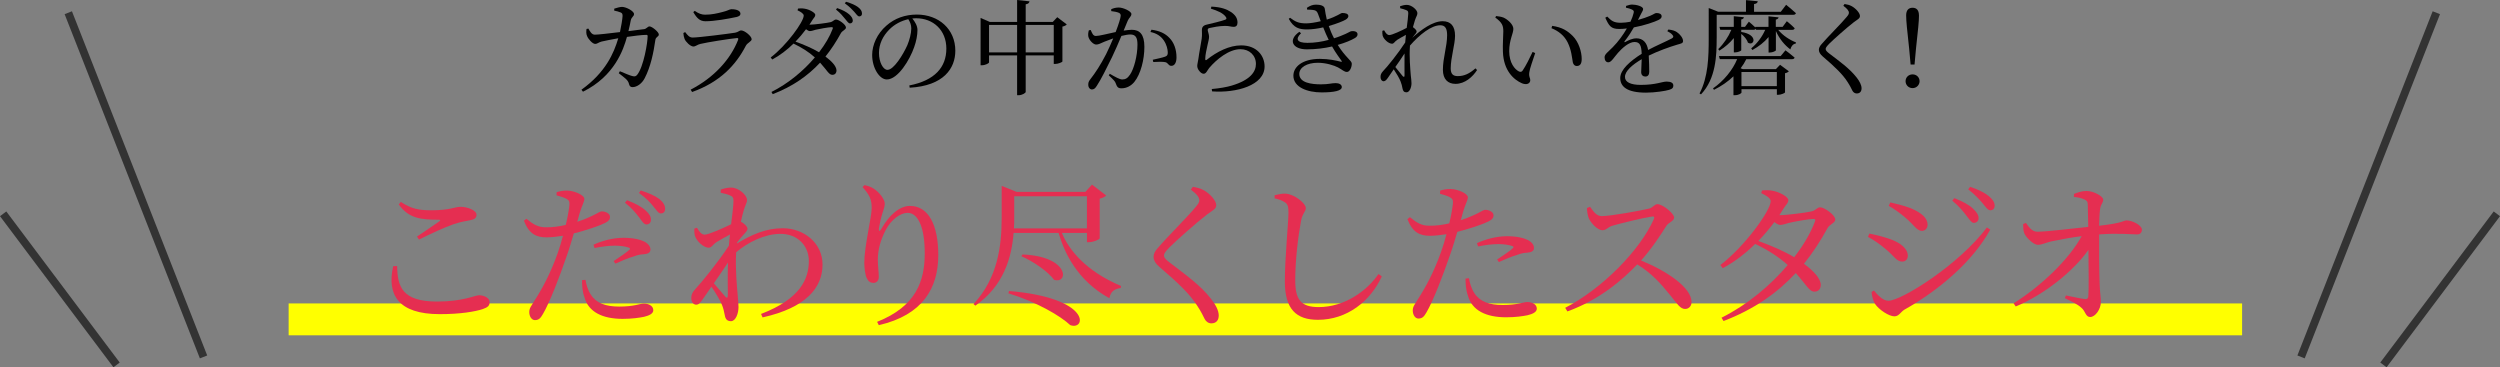 <?xml version="1.0" encoding="UTF-8"?><svg id="_レイヤー_2" xmlns="http://www.w3.org/2000/svg" width="635.23" height="93.32" viewBox="0 0 635.23 93.32"><rect x="0" y="0" width="635.23" height="93.32" fill="#808080" stroke="none"/><defs><style>.cls-1,.cls-2,.cls-3{stroke-width:0px;}.cls-2{fill:#ff0;}.cls-4{fill:none;stroke:#333;stroke-miterlimit:10;stroke-width:2px;}.cls-3{fill:#e52e51;}</style></defs><g id="_レイヤー_1-2"><rect class="cls-2" x="73.34" y="77.1" width="496.36" height="8.1"/><path class="cls-1" d="m163.6,7.42c.71-.08.94-.71,1.44-.71.63,0,2.36,1.42,2.36,2.04s-.73.55-.87,1.36c-.47,3.3-1.21,6.89-2.73,9.78-.68,1.34-1.97,2.25-3.07,2.25-.55,0-.79-.26-.94-.92-.26-.94-1.05-1.42-2.57-2.62l.29-.5c1.23.52,2.54,1.08,3.09,1.21.68.18.94.13,1.31-.31,1.63-2.04,2.65-8.15,2.65-9.83,0-.21-.1-.31-.31-.31-1.23,0-3.33.29-4.95.52-.89,3.22-3.15,9.96-11.17,13.92l-.39-.5c6.16-4.43,8.23-9.28,9.36-13.08-1.49.26-3.49.66-4.25.84-.81.21-1.07.6-1.62.6-.71,0-1.84-1.34-2.07-2.04-.24-.52-.21-1.15-.13-1.76l.47-.1c.42.73.84,1.55,1.63,1.55s3.56-.31,6.4-.66c.31-1.42.63-3.33.66-4.09,0-.5-.08-.71-.47-.89-.47-.21-1.15-.37-1.65-.47v-.5c.58-.18,1.42-.45,1.99-.45,1.13.03,3.04,1.1,3.04,1.81,0,.66-.63.66-.84,1.68-.13.6-.31,1.65-.58,2.67l3.93-.5Z"/><path class="cls-1" d="m173.64,8.39l.45-.24c.63.81,1.07,1.39,1.91,1.39,1.55,0,8.91-.94,10.77-1.23.81-.13,1.07-.58,1.57-.58.87,0,2.65,1.47,2.65,2.23,0,.58-1.07.89-1.47,1.65-2.57,4.98-6.61,9.25-13.66,11.77l-.37-.6c6-3.09,10.17-7.79,12.06-12.66.1-.34.03-.47-.31-.45-1.91.18-7.52,1.07-9.28,1.49-.79.18-1.21.66-1.78.66-.76,0-1.97-1.23-2.23-1.91-.18-.47-.29-.97-.31-1.52Zm13.34-4.04c-1.97.42-5.4,1.05-7.73,1.05-1.42,0-2.2-.79-3.09-2.33l.37-.31c1.02.71,1.78.97,2.62.97,1.73,0,3.09-.34,4.35-.66,1.49-.34,1.83-.73,2.36-.73,1.31,0,2.28.39,2.28,1.15,0,.42-.31.68-1.15.87Z"/><path class="cls-1" d="m205.75,6.27c1.15,0,4.54-.45,5.24-.63.71-.16.94-.68,1.44-.68.66,0,2.52,1.26,2.52,2.04,0,.55-.94.79-1.28,1.42-1.18,2.15-2.46,4.12-3.93,5.95,1.52,1.13,2.75,2.39,2.81,3.49,0,.71-.39,1.15-1.05,1.15-.86.03-1.28-1.05-3.12-3.09-3.15,3.38-7.03,6.08-12.03,8l-.34-.55c4.3-2.15,8.15-5.37,11.04-8.78-1.57-1.42-3.38-2.54-5.43-3.51-1.63,1.6-3.46,3.01-5.4,4.04l-.39-.52c4.04-3.07,8.39-9.07,8.39-10.64,0-.47-.68-.92-1.57-1.34l.13-.45c.47-.05.97-.08,1.63.03,1.26.18,2.75,1.05,2.75,1.57s-.37.71-.76,1.36c-.24.39-.47.76-.73,1.15h.1Zm5.53.63c-.84.03-3.17.45-4.04.66-.55.16-1.05.34-1.47.34-.24,0-.6-.18-.97-.47-.81,1.08-1.7,2.15-2.67,3.15,1.99.71,4.27,1.68,5.98,2.7,1.57-2.02,2.75-4.06,3.46-5.95.13-.34,0-.45-.29-.42Zm1.42-4.85c1.34.45,2.39,1,3.07,1.6.63.58.89,1.02.92,1.57,0,.42-.26.71-.71.73-.39,0-.71-.5-1.23-1.13-.55-.68-1.18-1.47-2.33-2.39l.29-.39Zm2.28-1.6c1.42.42,2.33.84,3.04,1.36.68.52,1,1.02,1,1.6.03.47-.24.73-.66.76-.47,0-.73-.55-1.31-1.18s-1.13-1.23-2.39-2.15l.31-.39Z"/><path class="cls-1" d="m231.05,21.71c6.48-1.26,9.41-4.64,9.41-9.36s-3.36-7.71-7.68-7.71c-.31,0-.63.03-.97.05.68.84,1.31,1.86,1.31,2.94,0,1.28-.29,2.83-.84,4.35-1.1,3.2-4.12,8.21-6.95,8.21-1.86,0-3.72-2.91-3.72-6.21,0-2.57,1.26-5.43,3.62-7.47,2.12-1.89,4.82-2.81,7.73-2.81,5.58,0,9.78,3.72,9.78,9.18,0,4.51-2.96,8.91-11.59,9.41l-.1-.58Zm-.26-16.83c-1.78.39-3.54,1.31-4.85,2.65-1.63,1.65-2.6,3.67-2.6,5.92,0,2.39,1.07,4.3,2.15,4.3,1.65,0,4.04-3.98,5.06-6.27.55-1.34,1-2.99,1-4.25,0-.92-.31-1.65-.76-2.36Z"/><path class="cls-1" d="m271.05,6.21c-.16.21-.58.45-1.1.55v8.86c-.03.18-1.1.63-1.83.63h-.37v-2.18h-7.13v9.28c0,.29-.94.84-1.76.84h-.42v-10.12h-7.13v1.78c0,.21-.92.73-1.81.73h-.34V4.56l2.36,1.02h6.92V0l3.15.34c-.08.37-.29.66-.97.76v4.48h6.87l1.15-1.21,2.41,1.83Zm-12.61,7.1v-6.97h-7.13v6.97h7.13Zm9.31,0v-6.97h-7.13v6.97h7.13Z"/><path class="cls-1" d="m282.37,2.33c.47-.21,1.1-.42,1.91-.42,1.1,0,3.2.94,3.2,1.65,0,.63-.6.94-.92,1.68-.24.6-.6,1.49-1.05,2.54.71-.1,1.49-.21,2.07-.21,1.99,0,3.2,1.13,3.2,4.33s-.92,6.92-2.57,8.94c-.79.94-1.91,1.6-3.25,1.6-.92,0-1.13-.37-1.47-1.28-.16-.45-.37-.73-1.76-2.02l.26-.39c1.39.81,2.52,1.44,3.15,1.44.81,0,1.36-.29,1.99-1.23.97-1.39,1.89-4.74,1.89-7.63,0-1.76-.45-2.57-1.83-2.57-.58,0-1.39.16-2.25.37-.73,1.76-1.6,3.75-2.39,5.4-1.39,2.83-2.78,5.64-3.85,7.26-.45.73-.79.94-1.26.94-.45,0-.92-.45-.92-1.18,0-.52.08-.84.47-1.34,1.39-1.78,2.62-3.67,4.06-6.45.6-1.21,1.23-2.62,1.81-4.01-.89.31-1.7.63-2.23.84-1.07.45-1.47.73-2.12.73-.71,0-1.76-1.1-1.97-2.02-.1-.5-.03-1.1.13-1.6l.47-.08c.34.76.58,1.52,1.31,1.52.84,0,3.04-.58,5.03-1,.76-1.97,1.28-3.64,1.28-4.14,0-.31-.08-.55-.42-.73-.42-.21-1.31-.37-1.99-.45v-.5Zm10.2,5.22c2.02.26,3.49.92,4.59,2.1,1.13,1.15,1.78,2.91,1.78,4.93,0,1.21-.42,2.15-1.31,2.15-.79,0-.76-.76-1.55-.94-.58-.13-2.12-.1-3.04-.03l-.13-.58c1.02-.24,2.46-.52,3.15-.79.55-.21.68-.47.66-1.15-.03-.71-.26-1.89-1.02-2.99-.73-1.05-1.76-1.78-3.38-2.12l.26-.58Z"/><path class="cls-1" d="m307.67,2.2l.13-.52c2.49.11,3.93.68,4.88,1.31,1.26.81,1.76,1.68,1.76,2.75,0,.68-.31,1.08-.97,1.08-.73,0-1.05-.24-2.2-.24-1.42,0-3.2.37-3.85.52-.45.08-.55.26-.55.52,0,.31.31,1.02.34,1.6.03.68-.21,1.34-.39,2.23-.24,1.15-.58,2.44-.58,3.59.03.29.16.31.37.16,2.62-2.1,5.77-3.67,8.76-3.67,3.98,0,5.95,2.65,5.95,5.35,0,4.82-7.18,6.79-13.34,6.34l-.08-.6c1.91-.16,3.85-.5,5.06-.87,4.77-1.42,6.16-3.54,6.16-5.5,0-2.2-1.68-3.75-3.93-3.75-2.94,0-6.06,2.57-7.94,4.77-.47.6-.79,1.47-1.39,1.47-.37,0-.71-.21-1.07-.63-.37-.39-.58-.94-.58-1.34,0-.47.18-1.05.29-1.81.18-1.47.66-3.83.84-5.11.13-1,.05-1.63.05-2.23s.26-1.13,1.13-1.34c1.28-.31,3.83-.89,4.82-1.28.37-.16.39-.39.05-.81-.68-.89-2.1-1.49-3.7-1.99Z"/><path class="cls-1" d="m332.07,1.99c.76-.52,1.44-.81,2.31-.81,1.07,0,2.1.24,2.23,1.02.13.76.26,1.78.52,2.78,2.6-.81,3.54-1.68,3.91-1.68.73,0,1.55.13,1.57.79,0,.26-.18.58-.63.87-.63.39-2.33,1.07-4.35,1.65.34,1,.76,2.02,1.34,3.12.6-.18,1.18-.39,1.7-.6,1.99-.76,2.39-1.21,2.75-1.21.76-.08,1.52.13,1.52.79,0,.31-.13.63-.63.94-.97.58-2.52,1.23-4.4,1.76,2.04,3.28,3.57,3.98,3.57,4.77,0,.94-.52,2.1-1.23,2.1s-1.1-.52-2.28-1.15c-.97-.5-2.99-1.18-5.14-1.18-2.75,0-4.69,1.18-4.69,2.83,0,2.28,3.12,2.65,5.5,2.65,2.07,0,2.6-.31,3.75-.31.89,0,1.55.37,1.55,1,0,.94-1.91,1.36-5.14,1.36-3.51,0-7.16-1.26-7.16-4.25,0-2.2,2.2-4.27,6.74-4.27,2.23,0,4.12.42,5.27.71.34.1.37.03.21-.24-.45-.66-1.42-1.89-2.39-3.62-1.94.45-4.12.73-6.42.73-3.67,0-4.85-2.41-1.89-4.46l.42.37c-1.47,1.44-1.1,2.44,1.63,2.44,1.83,0,3.7-.29,5.4-.76-.47-.94-.94-2.04-1.39-3.17-1.39.31-2.8.52-4.09.52-1.99,0-3.38-.34-4.67-2.7l.34-.26c1.31.97,2.12,1.42,4.09,1.42.94,0,2.41-.24,3.7-.55-.24-.63-.47-1.26-.71-1.89-.24-.6-.47-.89-1.26-.97-.45-.05-.97-.08-1.47-.08l-.08-.45Z"/><path class="cls-1" d="m375.33,17.77c-1.1,1.73-3.07,3.54-5.5,3.54-1.91,0-3.2-1.15-3.2-3.59,0-2.99,1.07-5.95,1.07-8.78,0-1.65-.45-2.52-1.73-2.52-2.25,0-5.22,2.31-7.71,5.16v.03c-.21,2.81.08,5.92.21,7.55.08.79.18,1.36.18,1.99,0,1.08-.5,2.31-1.28,2.31-.6,0-.89-.34-1-.97-.13-.68-.24-1.18-.5-1.81-.24-.66-1.02-2.02-1.73-3.07l-1.42,2.07c-.37.52-.66.94-1.13.97-.45,0-.81-.42-.81-1.07,0-.55.13-.94.63-1.49,1.13-1.15,3.83-4.51,5.64-7.29.05-.66.13-1.31.18-1.94-.84.45-1.68.94-2.23,1.28-.55.34-.81.97-1.28.97-.89,0-2.1-1.1-2.39-2.02-.1-.39-.1-.87-.08-1.26l.45-.13c.42.76.81,1.21,1.31,1.21.71,0,3.22-1.18,4.43-1.83.21-1.6.37-2.94.39-3.64,0-.58-.1-.71-.58-.89-.37-.16-.87-.31-1.47-.45l-.03-.52c.52-.18,1.1-.34,1.73-.34,1.21,0,2.67,1.28,2.67,2.1,0,.55-.31.84-.63,1.83-.13.37-.31,1-.5,1.73.45.31.94.81.94,1.08,0,.34-.26.55-.6.97-.18.21-.34.42-.52.66,2.25-2.04,5.19-4.22,7.73-4.22,2.04,0,3.15,1.21,3.15,3.7,0,2.18-1.1,5.58-1.1,8.28,0,1.39.55,1.97,1.78,1.97,1.68,0,2.96-.63,4.51-1.97l.39.42Zm-18.46-4.17c-.71,1.1-1.52,2.31-2.33,3.43.71.89,1.55,1.91,1.89,2.33.29.26.45.24.45-.21.03-1.18-.05-3.36,0-5.56Z"/><path class="cls-1" d="m381.98,7.94c0-1.44-.31-2.2-2.04-3.49l.21-.37c.66.08,1.31.16,1.89.39,1.05.47,2.49,1.73,2.49,2.86,0,1.21-1.05,2.81-1.05,5.66,0,3.01,1.42,4.64,2.46,5.16.39.18.71.13.94-.21.84-1.23,1.76-3.09,2.54-4.74l.66.29c-.6,1.81-1.39,4.01-1.49,4.85-.18,1.28.24,1.36.24,2.02,0,.84-.86,1.31-2.1.81-2.07-.89-4.69-3.2-4.85-8-.08-1.94.1-3.88.1-5.24Zm12.24-.79l.18-.58c2.57.37,3.91,1.28,5.22,2.57,1.52,1.52,2.28,4.01,2.28,5.85,0,1.21-.42,1.78-1.26,1.78-.47,0-.86-.31-1-.94-.21-1.13-.34-3.15-1.34-5.11-.84-1.65-2.25-2.83-4.09-3.56Z"/><path class="cls-1" d="m423.93,7.5c1.05.13,1.63.31,2.15.66.73.47,1.57,1.47,1.57,2.25,0,.58-.39.63-1.49.94-1.97.58-4.93,1.65-7.23,2.78.1,1.49.13,3.25.13,4.14,0,.71-.34,1.18-.97,1.18-.55,0-1.08-.31-1.08-1.13,0-.66.1-1.94.13-3.28-2.41,1.42-4.25,3.02-4.25,4.51,0,1.34,1.49,2.02,4.01,2.02,3.88,0,5.4-.84,6.58-.84,1.05,0,1.7.31,1.7,1,0,.5-.18.84-1.07,1.1-.94.29-3.64.71-5.87.71-4.93,0-6.55-1.6-6.55-3.72s2.52-4.3,5.45-6.16c-.08-2.18-.5-2.99-1.83-2.99-1.42,0-3.15,1.57-4.19,2.75-.92,1.02-1.68,2.39-2.41,2.41-.63.03-1-.5-1-1.26-.03-.79.92-1.39,2.07-2.57,1.42-1.42,2.65-3.15,3.59-4.77-.66.08-1.31.13-1.94.13-2.12,0-2.6-.79-3.54-2.86l.5-.29c1,1,1.6,1.6,3.49,1.57.73,0,1.57-.1,2.41-.26.39-.84.66-1.6.79-2.18.13-.45.08-.68-.42-.92-.34-.18-.89-.34-1.52-.47l.03-.45c.52-.18,1.15-.37,1.6-.34.89,0,2.73.42,2.73,1.13,0,.37-.21.58-.47,1.13-.21.42-.52,1.05-.84,1.65,1.23-.34,2.36-.73,3.09-1.05,1.05-.45,1.23-.71,1.62-.71.68,0,1.31.21,1.31.84,0,.37-.24.63-.79.92-1.02.5-3.57,1.39-6.27,1.89-.55.97-1.26,2.12-2.36,3.54-.1.16-.03.29.16.18.87-.47,1.83-.94,2.88-.94,1.62,0,2.65,1.1,2.94,2.96,2.04-1.1,4.56-2.15,6.03-2.94.45-.26.5-.52.13-.92-.26-.34-.79-.68-1.28-.92l.29-.45Z"/><path class="cls-1" d="m436.19,9.75c0,4.38-.18,10.22-3.98,14.23l-.37-.24c2.2-4.14,2.33-9.28,2.33-13.97V2.04l2.39.94h7.08V.03l2.99.29c-.03.37-.29.63-.94.71v1.97h6.79l1.36-1.78s1.57,1.26,2.49,2.12c-.08.29-.34.42-.68.42h-19.45v6Zm17.49,3.04s1.42,1.05,2.31,1.83c-.05.29-.31.42-.68.42h-11.59c-.39.81-.87,1.57-1.44,2.31l.55.21h8.42l1.05-1.1,2.23,1.65c-.13.18-.52.42-.97.5v4.88c-.03.16-1.05.6-1.73.6h-.34v-1.42h-8.99v.84c0,.18-.68.68-1.7.68h-.34v-4.8c-1.44,1.39-3.15,2.54-4.95,3.43l-.24-.37c2.7-1.86,5.01-4.67,6.13-7.42h-4.4l-.24-.79h15.7l1.23-1.47Zm-1.86-5.22c1.15,1.44,2.96,2.6,4.51,3.2l-.03.29c-.68.1-1.15.63-1.39,1.49-1.42-1.05-2.78-2.65-3.67-4.67v4.88c0,.18-.81.58-1.49.58h-.37v-3.93c-1.07,1.31-2.49,2.41-4.12,3.3l-.29-.42c1.57-1.31,2.78-2.94,3.56-4.72h-2.31l-.08-.26c-.1.18-.31.26-.55.26h-3.15v.55c4.51.71,3.22,3.77,1.68,2.7-.21-.76-.94-1.63-1.68-2.2v4.14c0,.16-.84.55-1.52.55h-.37v-3.64c-1,1.23-2.23,2.31-3.67,3.2l-.29-.39c1.42-1.39,2.57-3.09,3.33-4.9h-2.81l-.21-.76h3.64v-2.7l2.57.26c-.05.29-.21.47-.68.58v1.86h.97l.97-1.31s1,.81,1.68,1.49l-.05-.18h3.36v-2.67l2.57.26c-.05.26-.24.47-.71.58v1.84h1.73l1.07-1.44s1.26,1.02,1.99,1.78c-.05.29-.29.42-.66.42h-3.57Zm-9.33,10.72v3.59h8.99v-3.59h-8.99Z"/><path class="cls-1" d="m468.38,1.47l.31-.45c.66.1,1.23.24,1.76.52,1.1.58,2.15,1.78,2.15,2.52,0,.63-.55.84-1.52,1.55-1.81,1.39-5.16,4.38-6.27,5.48-.73.76-.92,1.05-.92,1.36,0,.37.31.68.89,1.13,2.65,2.04,5.11,3.75,6.95,6.08.79,1,1.28,1.97,1.28,2.78,0,.73-.37,1.31-1.23,1.31-.5,0-.89-.31-1.1-.71-.29-.55-.55-1.18-1.28-2.28-1.15-1.81-3.09-3.72-6.24-6.4-.68-.58-1-1.15-1-1.7,0-.47.24-.97.71-1.47,1.34-1.6,5.16-5.4,6.32-6.84.45-.52.6-.79.6-1.13,0-.47-.42-1.02-1.42-1.76Z"/><path class="cls-1" d="m484.19,20.63c0-.94.73-1.73,1.78-1.73s1.78.79,1.78,1.73-.76,1.76-1.78,1.76-1.78-.79-1.78-1.76Zm3.41-16.72c0,1.42-.24,3.72-.76,8.44l-.37,4.04h-1l-.37-4.04c-.52-4.75-.76-7.03-.76-8.44,0-1.34.63-1.94,1.63-1.94s1.62.6,1.62,1.94Z"/><path class="cls-3" d="m100.91,67.59c.08,5.28,1.28,9.03,10.15,9.03,6.68,0,9.59-1.6,10.67-1.6,1.16,0,2.68.64,2.68,1.72,0,.92-.4,1.32-1.76,1.8-1.96.64-5.64,1.28-10.91,1.28-10.63,0-13.47-5-11.83-12.19l1-.04Zm5.04-7.48c1.88-1.24,4.24-2.88,5.64-3.84.4-.32.36-.44-.2-.44-4.52,0-7.56-.36-10.07-3.88l.52-.64c2.72,1.76,4.56,2.12,7.76,2.12,4.88,0,5.84-.88,7.48-.88s4,.88,4,2c0,.8-.48,1.2-1.6,1.4-1.16.24-2.44.4-4.28,1.04-2.12.72-5.76,2.4-8.75,3.88l-.48-.76Z"/><path class="cls-3" d="m146.68,56.35c2-.64,3.56-1.36,4.76-2,.64-.36,1.12-.64,1.48-.64.76,0,2.08.44,2.08,1.4,0,.84-.56,1.32-2.48,2.08-.96.4-3.96,1.44-6.72,2.12-.56,1.88-1.16,3.96-1.84,5.84-1.76,5.16-4.32,11.79-6,14.63-.6,1.04-1.04,1.56-2.04,1.56-.84,0-1.44-.96-1.44-2.04s.56-1.56,1.28-2.84c1.88-2.88,4.04-6.76,5.96-12.19.48-1.32.92-2.84,1.32-4.36-1.36.2-2.88.4-4.16.4-2.56,0-4.44-.8-5.76-4.24l.64-.48c1.8,1.48,3,2.16,4.88,2.16,1.8.04,3.6-.24,5.12-.6.48-2,.8-3.84.92-5,.08-.96-.12-1.28-.84-1.68-.72-.36-1.6-.6-2.44-.84l.04-.8c.92-.28,1.72-.44,2.76-.4,1.72.04,4.24,1.12,4.28,2.08,0,.8-.64,1.72-1.2,3.68l-.6,2.16Zm2.08,14.75c.2,1.12.56,2.56,1.36,3.76,1.4,2.2,3.84,3.04,7.2,3.04,3.88,0,5.24-.76,6.28-.76,1.12,0,2.4.52,2.4,1.68,0,.88-1.04,1.36-2.36,1.68-1.2.24-3,.52-5.44.52-5.08,0-8.68-1.72-9.71-5.52-.52-1.44-.6-3-.6-4.32l.88-.08Zm2.04-8.92c1.96-.92,4.84-1.76,7.64-1.76,2.64,0,4.44.52,5.36,1,1,.56,1.48,1.28,1.48,1.96,0,.84-.68,1.16-1.88,1.24-.72.04-1.4.16-2.44.56-1.36.36-3.2,1.2-4.6,1.8l-.44-.64c1.28-.84,3.52-2.36,4-2.88.28-.24.16-.44-.2-.56-.92-.32-2.28-.48-3.48-.48-1.6,0-3.4.24-5.16.6l-.28-.84Zm8.52-11.31c2.08.8,3.68,1.64,4.76,2.64.96.88,1.36,1.6,1.32,2.36,0,.72-.48,1.16-1.16,1.16-.64,0-1.12-.84-1.84-1.8-.8-1.04-1.84-2.36-3.6-3.72l.52-.64Zm3.48-2.48c2.12.68,3.72,1.4,4.76,2.2,1.04.88,1.44,1.64,1.44,2.48,0,.76-.44,1.16-1.08,1.16-.68,0-1.12-.88-1.96-1.84-.8-1-1.72-2-3.6-3.36l.44-.64Z"/><path class="cls-3" d="m187.26,61.87c3.68-2.24,7.36-3.88,11.63-3.88,5.32,0,10.11,3.72,10.11,9.23,0,5.84-4.12,10.95-15.23,13.43l-.4-.88c10.07-3.84,12.15-9,12.15-13.47,0-3.76-2.76-6.88-7.2-6.88-4.04,0-8.32,2.16-11.27,4.68-.24,4.2.2,8.76.4,10.99.08,1.2.2,1.96.2,2.92,0,1.64-.72,3.6-1.92,3.6-.96,0-1.4-.52-1.56-1.48-.2-1-.36-1.8-.76-2.76-.4-1-1.56-2.96-2.64-4.52-.76,1.12-1.48,2.16-2.16,3.12-.56.8-1,1.44-1.68,1.44-.68.04-1.28-.64-1.28-1.6,0-.88.2-1.44.96-2.28,1.68-1.8,5.84-6.88,8.6-11.11.08-.96.16-1.92.28-2.84-1.28.68-2.6,1.44-3.48,1.96-.84.56-1.2,1.4-1.92,1.4-1.32,0-3.08-1.64-3.52-3.04-.16-.64-.16-1.24-.16-1.8l.68-.24c.64,1.12,1.2,1.76,1.96,1.76,1,0,4.68-1.64,6.72-2.64.32-2.64.6-4.8.6-5.96,0-.88-.28-1.12-.96-1.4-.52-.24-1.32-.44-2.28-.64v-.8c.8-.28,1.68-.52,2.64-.52,1.88,0,4.04,1.88,4.04,3.16,0,.76-.48,1.28-.88,2.8-.16.56-.44,1.52-.68,2.72l.08.04c.72.36,1.6,1.2,1.6,1.72,0,.48-.4.88-.96,1.48-.48.52-1.12,1.28-1.68,2.04l-.04.24Zm-2.32,13.19c0-1.76-.08-5.04.04-8.36-1.12,1.68-2.36,3.52-3.6,5.28,1.08,1.32,2.4,2.76,2.92,3.4.36.4.6.36.64-.32Z"/><path class="cls-3" d="m219.17,47.52l.48-.48c.8.16,1.56.4,2.2.8,1.6.96,2.96,2.84,2.96,3.88,0,.88-.32,1.52-.6,2.48-.4,1.28-.64,2.44-.88,3.8-.12.84.2.88.64.12,1.92-3.44,4.6-5.8,7.24-5.8,4.72,0,7.2,4.88,7.2,12.47,0,8.48-4,15.27-15.11,17.83l-.44-.84c9.95-3.96,12.11-10.39,12.11-17.43,0-6.64-1.72-10.27-4.36-10.27-1.8,0-4.16,1.68-5.56,4.36-1.28,2.52-2,4.88-2,7.6,0,1.68.24,2.92.24,4.36,0,.88-.56,1.48-1.36,1.48-.72,0-1.28-.32-1.72-1.24-.4-.92-.6-2.72-.6-3.88,0-4.2,1.88-11.59,1.88-13.91s-.64-3.4-2.32-5.32Z"/><path class="cls-3" d="m269.82,59.19c1.68,4.12,5.96,9.67,15.03,13.47l-.08.52c-1.56.24-2.56.8-2.88,2.6-8.4-4.6-11.55-11.95-12.91-16.59h-11.43c-.48,6.16-2.48,13.43-9.71,18.47l-.48-.4c6.16-6.6,7.16-14.75,7.16-22.03v-8l3.76,1.52h17.51l1.68-1.84,3.6,2.76c-.24.28-.88.64-1.64.8v10.07c-.04.32-1.64,1-2.72,1h-.52v-2.36h-6.36Zm-13.43,14.75c21.07,1.76,19.59,10.15,15.55,8.67-2.48-2.32-8.4-5.84-15.71-8.08l.16-.6Zm1.32-18.75c0,.88,0,1.84-.08,2.84h18.55v-8.16h-18.47v5.32Zm2.12,9.47c11.99.48,11.71,7.6,8,6.44-1.6-2.2-5.44-4.76-8.32-6l.32-.44Z"/><path class="cls-3" d="m302.6,48.16l.48-.68c1,.16,1.88.36,2.68.8,1.68.88,3.28,2.72,3.28,3.84,0,.96-.84,1.28-2.32,2.36-2.76,2.12-7.88,6.68-9.56,8.36-1.12,1.16-1.4,1.6-1.4,2.08,0,.56.48,1.04,1.36,1.72,4.04,3.12,7.8,5.72,10.59,9.28,1.2,1.52,1.96,3,1.96,4.24,0,1.12-.56,2-1.88,2-.76,0-1.36-.48-1.68-1.08-.44-.84-.84-1.8-1.96-3.48-1.76-2.76-4.72-5.68-9.52-9.75-1.04-.88-1.52-1.76-1.52-2.6,0-.72.36-1.48,1.08-2.24,2.04-2.44,7.88-8.24,9.63-10.43.68-.8.92-1.2.92-1.72,0-.72-.64-1.56-2.16-2.68Z"/><path class="cls-3" d="m323.87,50.4v-.8c1.04-.24,1.92-.44,2.76-.4,2.12.08,5.16,2.4,5.16,3.68,0,.92-.84,1.28-1.2,3.2-.72,3.8-1.48,9.95-1.48,15.15,0,4.92,1.44,6.8,5.96,6.8,6.56,0,12.27-4.12,15.19-8.4l.84.6c-2.88,6.32-8.83,11.03-16.23,11.03-5.48,0-8.4-2.68-8.4-9.71,0-6.08.92-15.07.92-17.59,0-1.6-.24-2.12-.92-2.56-.64-.44-1.48-.76-2.6-1Z"/><path class="cls-3" d="m371.17,55.95c2-.64,3.56-1.36,4.76-2,.64-.36,1.12-.64,1.48-.64.76,0,2.08.44,2.08,1.4,0,.84-.56,1.32-2.48,2.08-.96.4-3.96,1.44-6.72,2.12-.56,1.88-1.16,3.96-1.84,5.84-1.76,5.16-4.32,11.79-6,14.63-.6,1.04-1.04,1.56-2.04,1.56-.84,0-1.44-.96-1.44-2.04s.56-1.56,1.28-2.84c1.88-2.88,4.04-6.76,5.96-12.19.48-1.32.92-2.84,1.32-4.36-1.36.2-2.88.4-4.16.4-2.56,0-4.44-.8-5.76-4.24l.64-.48c1.8,1.48,3,2.16,4.88,2.16,1.8.04,3.6-.24,5.12-.6.48-2,.8-3.84.92-5,.08-.96-.12-1.28-.84-1.68-.72-.36-1.6-.6-2.44-.84l.04-.8c.92-.28,1.72-.44,2.76-.4,1.72.04,4.24,1.12,4.28,2.08,0,.8-.64,1.72-1.2,3.68l-.6,2.16Zm2.08,14.75c.2,1.12.56,2.56,1.36,3.76,1.4,2.2,3.84,3.04,7.2,3.04,3.88,0,5.24-.76,6.28-.76,1.12,0,2.4.52,2.4,1.68,0,.88-1.04,1.36-2.36,1.68-1.2.24-3,.52-5.44.52-5.08,0-8.68-1.72-9.71-5.52-.52-1.44-.6-3-.6-4.32l.88-.08Zm2.04-8.92c1.96-.92,4.84-1.76,7.64-1.76,2.64,0,4.44.52,5.36,1,1,.56,1.48,1.28,1.48,1.96,0,.84-.68,1.16-1.88,1.24-.72.04-1.4.16-2.44.56-1.36.36-3.2,1.2-4.6,1.8l-.44-.64c1.28-.84,3.52-2.36,4-2.88.28-.24.16-.44-.2-.56-.92-.32-2.28-.48-3.48-.48-1.6,0-3.4.24-5.16.6l-.28-.84Z"/><path class="cls-3" d="m404.03,52.55c.72,1,1.56,2.36,2.92,2.36,2.36,0,9.99-1.4,12.11-1.92.88-.24,1.4-1.12,2.08-1.12,1.32,0,4.24,2.36,4.24,3.4,0,.88-1.4,1.28-1.92,2.04-1.32,2.08-3.64,5.72-6.48,8.88,6.52,2.64,12.83,6.88,12.83,10.55,0,.88-.56,1.76-1.64,1.76-1.24,0-1.96-1.24-3.84-3.56-2.44-3-4.68-5.52-8.32-7.76-3.72,3.88-9.51,8.96-17.75,11.95l-.56-.92c9.4-4.88,18.95-14.51,22.55-22.59.2-.56-.04-.68-.48-.6-2.48.36-7.92,1.72-10.03,2.32-1.28.36-1.52,1.16-2.56,1.16-1.32,0-3-1.92-3.48-3.04-.24-.6-.44-1.52-.48-2.6l.8-.32Z"/><path class="cls-3" d="m452.29,54.67c1.76,0,6.92-.68,8-.96,1.08-.24,1.44-1.04,2.2-1.04,1,0,3.84,1.92,3.84,3.12,0,.84-1.44,1.2-1.96,2.16-1.8,3.28-3.76,6.28-6,9.07,2.32,1.72,4.2,3.64,4.28,5.32,0,1.08-.6,1.76-1.6,1.76-1.32.04-1.96-1.6-4.76-4.72-4.8,5.16-10.71,9.27-18.35,12.19l-.52-.84c6.56-3.28,12.43-8.2,16.83-13.39-2.4-2.16-5.16-3.88-8.28-5.36-2.48,2.44-5.28,4.6-8.24,6.16l-.6-.8c6.16-4.68,12.79-13.83,12.79-16.23,0-.72-1.04-1.4-2.4-2.04l.2-.68c.72-.08,1.48-.12,2.48.04,1.92.28,4.2,1.6,4.2,2.4s-.56,1.08-1.16,2.08c-.36.6-.72,1.16-1.12,1.76h.16Zm8.44.96c-1.28.04-4.84.68-6.16,1-.84.24-1.6.52-2.24.52-.36,0-.92-.28-1.48-.72-1.24,1.64-2.6,3.28-4.08,4.8,3.04,1.08,6.52,2.56,9.12,4.12,2.4-3.08,4.2-6.2,5.28-9.07.2-.52,0-.68-.44-.64Z"/><path class="cls-3" d="m474.64,60.19l.36-.84c1.92.4,3.44.76,5.36,1.44,2.56.92,4.4,2.4,4.4,4.2,0,.72-.44,1.48-1.44,1.48-1.44,0-2.12-1.52-4.12-3.12-1.6-1.36-3-2.32-4.56-3.16Zm30.22-2.4l.84.56c-4.4,8.04-12.99,15.39-21.83,20.35-.92.56-1.36,1.68-2.52,1.68-1.4,0-3.96-1.72-4.92-3.16-.52-.76-.84-2.32-.88-3.04l.6-.36c1,1.2,2.28,2.6,3.68,2.6,3.28,0,17.91-9.12,25.03-18.63Zm-24.95-5.48l.4-.88c1.44.32,3.28.76,5.2,1.48,2.72,1.16,4.28,2.48,4.28,4.2,0,.84-.6,1.56-1.44,1.56-1.32,0-2.08-1.6-4.2-3.36-1.44-1.24-3.04-2.36-4.24-3Zm19.79,2.56c-.8-1.08-1.88-2.44-3.64-3.88l.52-.64c2.08.8,3.8,1.72,4.8,2.72.96.92,1.36,1.6,1.36,2.36,0,.72-.52,1.2-1.2,1.2-.6,0-1.04-.76-1.84-1.76Zm4.04-3.24c-.84-1-1.8-2.08-3.64-3.52l.48-.64c2.12.68,3.72,1.52,4.76,2.36,1,.84,1.48,1.6,1.48,2.44,0,.72-.44,1.16-1.08,1.16-.68,0-1.16-.8-2-1.8Z"/><path class="cls-3" d="m526.97,49.28c.76-.32,2.04-.76,3.16-.76,1.96,0,4.28,1.44,4.28,2.16,0,.92-.6,1.04-.8,2.48-.16,1.16-.2,2.84-.24,4.2,6.12-.68,6.28-1.36,6.96-1.36,1.56,0,3.92,1.28,3.92,2.36,0,.68-.44,1.2-1.16,1.2-1.72,0-4.68-.36-9.71,0-.04,3.56,0,9.63.12,12.59.08,2.28.32,3.36.32,4.56,0,1.88-1.44,3.84-2.72,3.84-1.16,0-1.2-1.44-2.16-2.28-1.08-1.04-2.8-1.76-4.28-2.52l.28-.68c1.68.32,3.68.8,4.84.92.52.04.8-.16.84-.68.16-1.56.08-7.08.04-11.83-3.8,5.44-11.27,11.39-18.47,14.39l-.56-.8c6.92-4.32,14.03-11.07,17.31-17.07-2.76.36-5.36.84-7.24,1.24-1.8.32-2.68.96-3.88.96-1.16.04-3.08-1.96-3.48-2.96-.24-.64-.28-1.56-.28-2.32l.72-.28c.96,1.44,1.76,2.24,2.92,2.24,2.64-.04,8.64-.8,12.91-1.24-.04-1.96-.08-4.28-.12-5.64,0-.8-.28-1.08-.96-1.36-.72-.36-1.68-.52-2.56-.6v-.76Z"/><line class="cls-4" x1="17.35" y1="3.23" x2="51.72" y2="90.69"/><line class="cls-4" x1="619.05" y1="3.23" x2="584.68" y2="90.69"/><line class="cls-4" x1="634.43" y1="54.33" x2="605.61" y2="92.72"/><line class="cls-4" x1=".8" y1="54.33" x2="29.62" y2="92.72"/></g></svg>